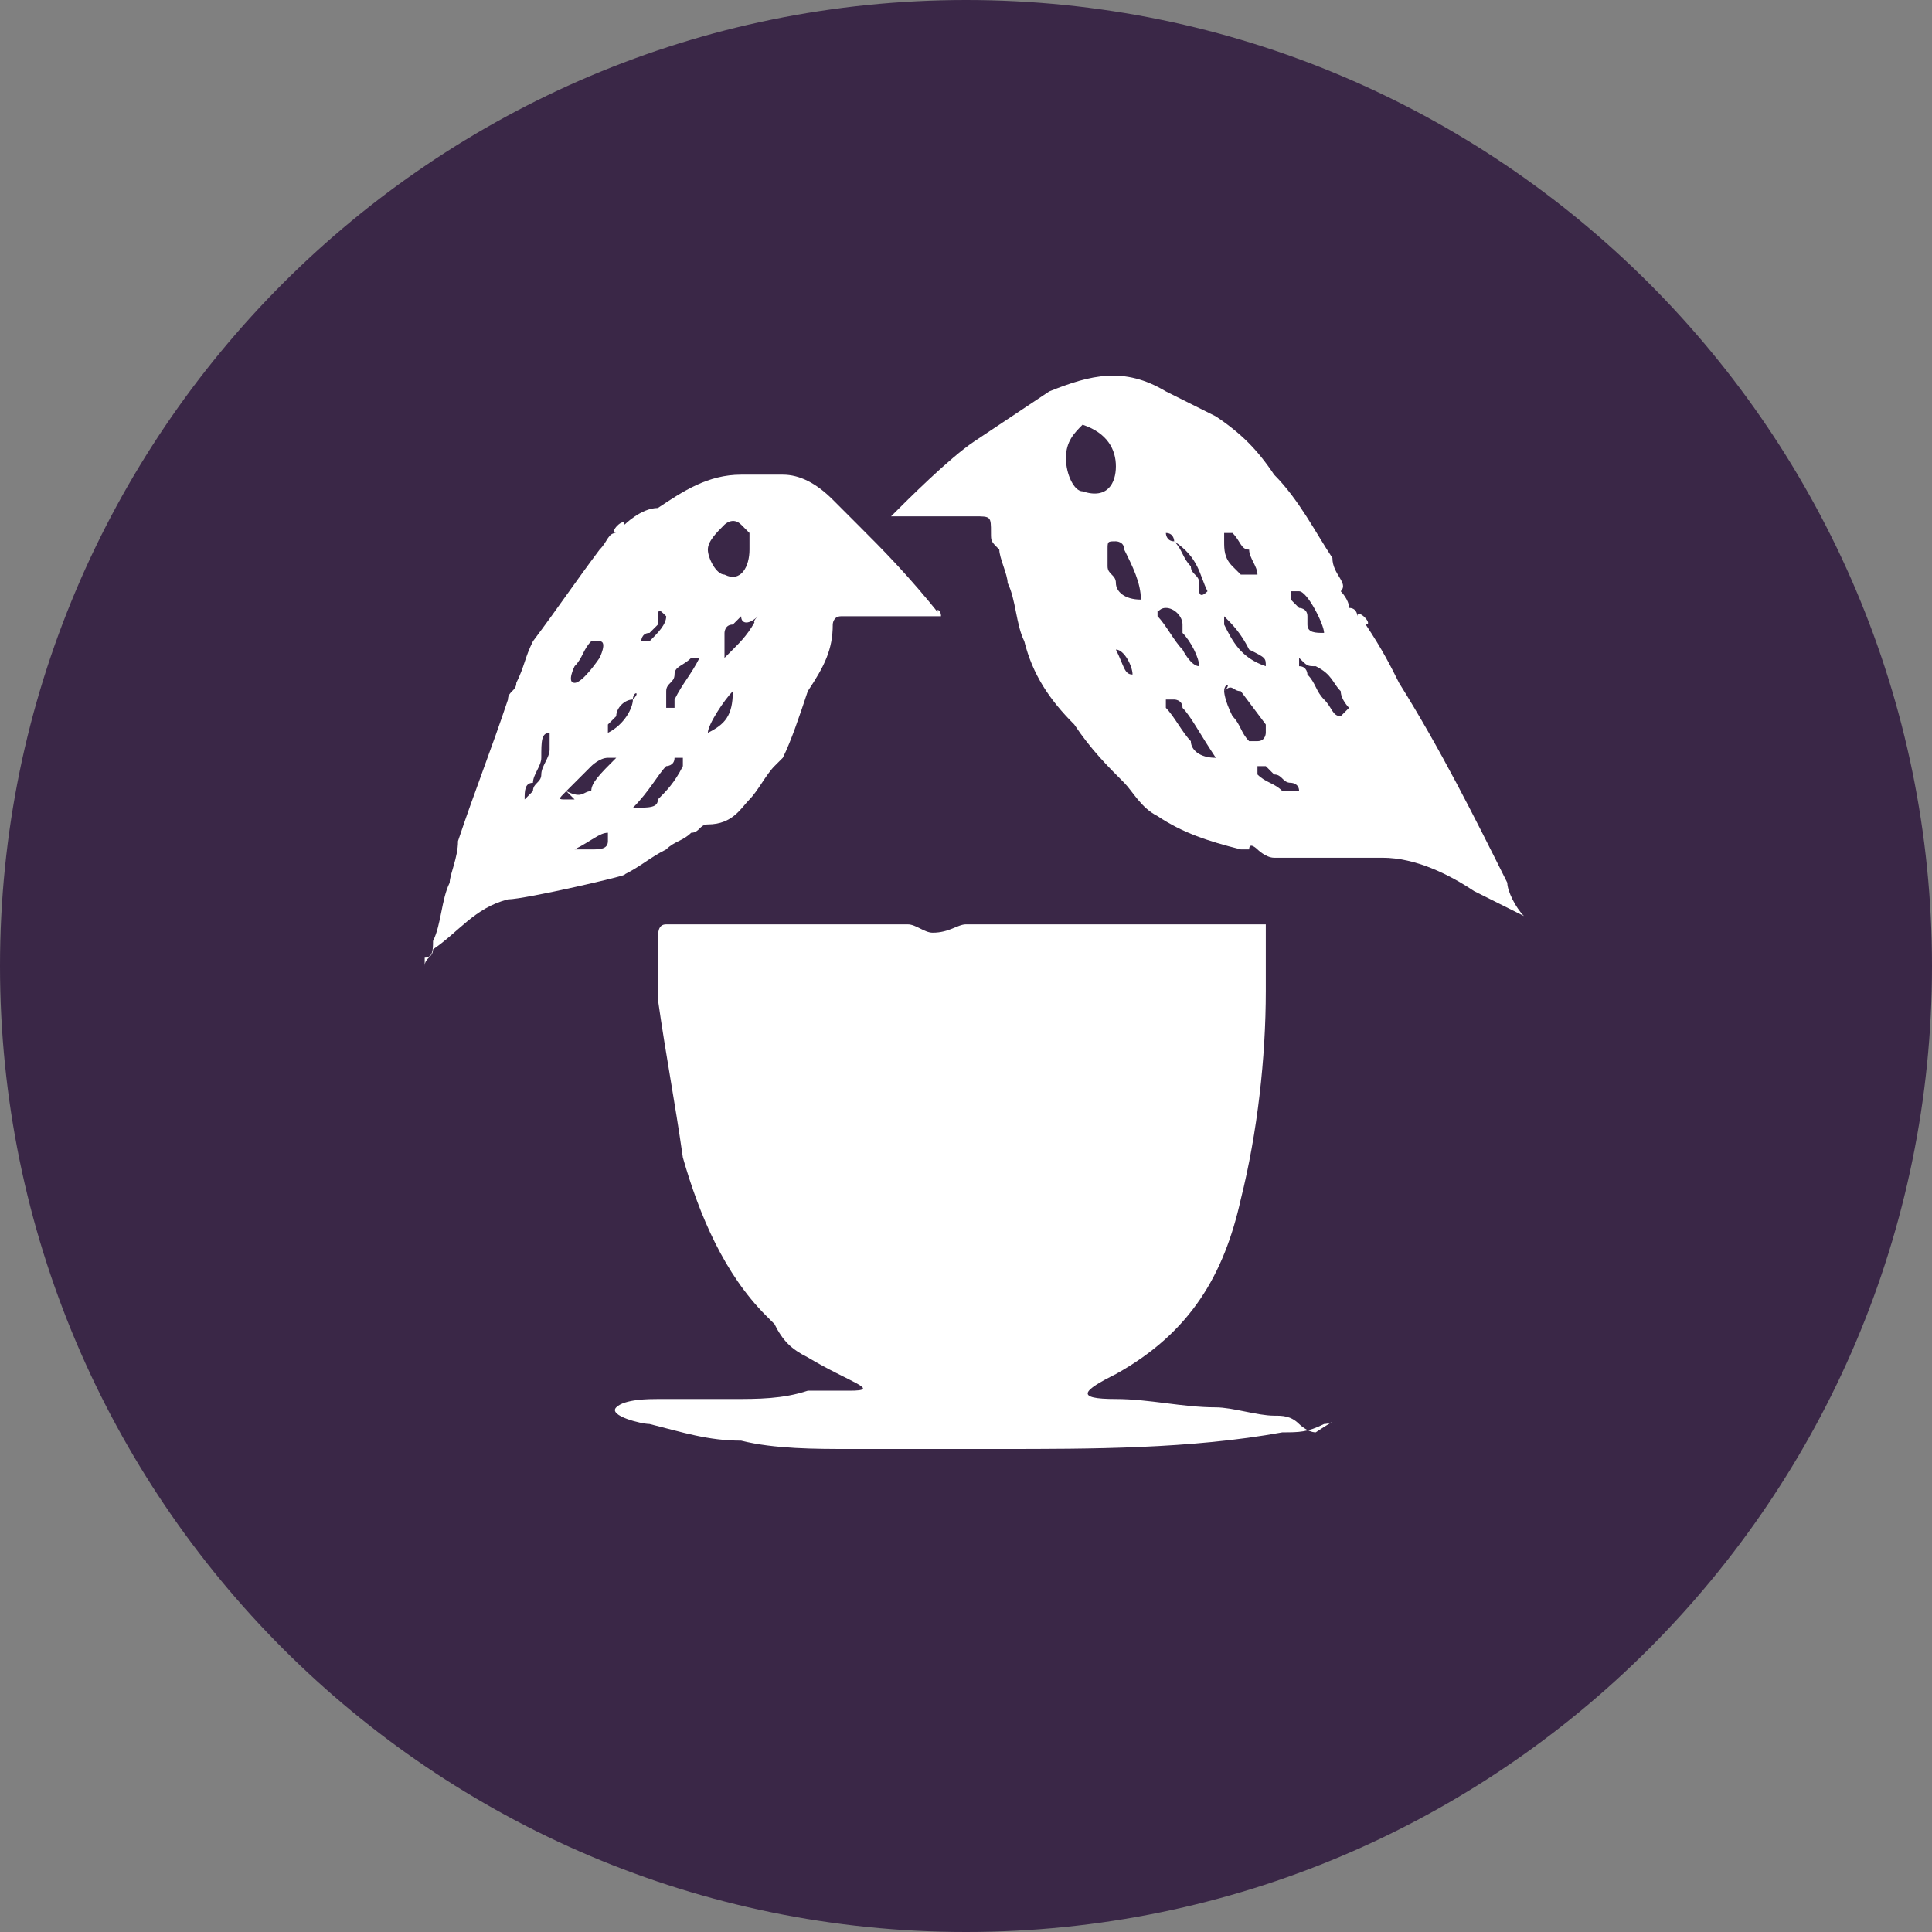 <?xml version="1.0" encoding="UTF-8"?> <!-- Generator: Adobe Illustrator 25.2.0, SVG Export Plug-In . SVG Version: 6.00 Build 0) --> <svg xmlns="http://www.w3.org/2000/svg" xmlns:xlink="http://www.w3.org/1999/xlink" version="1.1" id="Layer_1" x="0px" y="0px" viewBox="0 0 23.2 23.2" style="enable-background:new 0 0 23.2 23.2;" xml:space="preserve"><rect x="0" y="0" width="23.2" height="23.2" fill="#808080" stroke="none"/> <style type="text/css"> .st0{fill:#3A2747;} .st1{fill:#FFFFFF;} </style> <g> <path class="st0" d="M23.2,11.6c0,6.4-5.2,11.6-11.6,11.6C5.2,23.2,0,18,0,11.6S5.2,0,11.6,0C18,0,23.2,5.2,23.2,11.6"></path> <path class="st1" d="M16.2,8.5C16.2,8.6,16.2,8.6,16.2,8.5C16.2,8.6,16.2,8.6,16.2,8.5C16.1,8.6,16.1,8.6,16.2,8.5 c-0.1,0.1-0.1,0.1-0.1,0.1C16,8.6,16,8.5,15.9,8.4c-0.1-0.1-0.1-0.2-0.2-0.3c0,0,0-0.1-0.1-0.1c0,0,0-0.1,0-0.1c0,0,0,0,0,0 c0,0,0,0,0,0c0.1,0.1,0.1,0.1,0.2,0.1C16,8.1,16,8.2,16.1,8.3C16.1,8.4,16.2,8.5,16.2,8.5 M15.9,7.6C15.9,7.6,15.9,7.6,15.9,7.6 C15.9,7.6,15.9,7.7,15.9,7.6L15.9,7.6C15.8,7.7,15.8,7.7,15.9,7.6c-0.1,0-0.2,0-0.2-0.1c0,0,0,0,0-0.1c0-0.1-0.1-0.1-0.1-0.1l0,0 c0,0-0.1-0.1-0.1-0.1c0,0,0-0.1,0-0.1c0,0,0,0,0.1,0C15.7,7.1,15.9,7.5,15.9,7.6 M15.3,9.3c0.1,0,0.1,0.1,0.2,0.1 c0,0,0.1,0,0.1,0.1c0,0,0,0,0,0c0,0,0,0-0.1,0c0,0-0.1,0-0.1,0l0,0c-0.1-0.1-0.2-0.1-0.3-0.2c0,0,0-0.1,0-0.1c0,0,0,0,0.1,0 C15.1,9.1,15.2,9.2,15.3,9.3C15.3,9.2,15.3,9.3,15.3,9.3 M15.2,8C15.2,8,15.2,8.1,15.2,8C15.2,8.1,15.2,8.1,15.2,8 C15.2,8.1,15.2,8.1,15.2,8C15.2,8.1,15.2,8.1,15.2,8c-0.3-0.1-0.4-0.3-0.5-0.5c0,0,0-0.1,0-0.1c0,0,0,0,0,0c0,0,0,0,0,0 c0.1,0.1,0.2,0.2,0.3,0.4C15.2,7.9,15.2,7.9,15.2,8C15.2,8,15.2,8,15.2,8 M15.1,6.9C15.1,6.9,15,6.9,15.1,6.9c-0.1,0-0.2,0-0.2,0 c0,0-0.1-0.1-0.1-0.1c-0.1-0.1-0.1-0.2-0.1-0.3c0,0,0-0.1,0-0.1c0,0,0,0,0.1,0l0,0c0,0,0,0,0,0c0.1,0.1,0.1,0.2,0.2,0.2l0,0 C15,6.7,15.1,6.8,15.1,6.9 M14.7,8.3C14.7,8.2,14.7,8.2,14.7,8.3C14.7,8.2,14.7,8.2,14.7,8.3C14.7,8.2,14.8,8.2,14.7,8.3 c0.1-0.1,0.1,0,0.2,0l0.3,0.4c0,0,0,0,0,0.1c0,0,0,0.1-0.1,0.1l0,0c0,0-0.1,0-0.1,0c-0.1-0.1-0.1-0.2-0.2-0.3l0,0 C14.7,8.4,14.7,8.3,14.7,8.3C14.7,8.3,14.7,8.3,14.7,8.3 M14.6,9.1C14.6,9.1,14.6,9.1,14.6,9.1C14.5,9.1,14.5,9.1,14.6,9.1 C14.5,9.1,14.5,9.1,14.6,9.1c-0.2,0-0.3-0.1-0.3-0.2c-0.1-0.1-0.2-0.3-0.3-0.4c0,0,0-0.1,0-0.1c0,0,0.1,0,0.1,0l0,0 c0,0,0.1,0,0.1,0.1C14.3,8.6,14.4,8.8,14.6,9.1C14.6,9,14.6,9,14.6,9.1 M14.5,7.1C14.5,7.2,14.5,7.2,14.5,7.1 C14.5,7.2,14.5,7.2,14.5,7.1c-0.1,0.1-0.1,0-0.1,0c0,0,0,0,0-0.1c0,0,0,0,0,0c0-0.1-0.1-0.1-0.1-0.2c-0.1-0.1-0.1-0.2-0.2-0.3l0,0 C14,6.5,14,6.4,14,6.4c0,0,0,0,0,0c0,0,0,0,0,0c0.1,0,0.1,0.1,0.1,0.1c0,0,0,0,0,0C14.4,6.7,14.4,6.9,14.5,7.1L14.5,7.1 C14.5,7.1,14.5,7.1,14.5,7.1 M14,7.3c0.1,0,0.2,0.1,0.2,0.2c0,0,0,0,0,0.1c0.1,0.1,0.2,0.3,0.2,0.4c0,0,0,0,0,0c0,0,0,0,0,0 c0,0,0,0,0,0c-0.1,0-0.2-0.2-0.2-0.2c-0.1-0.1-0.2-0.3-0.3-0.4l0,0c0,0,0,0,0-0.1C13.9,7.4,13.9,7.3,14,7.3 C13.9,7.3,13.9,7.3,14,7.3C13.9,7.3,13.9,7.3,14,7.3C14,7.3,14,7.3,14,7.3 M13.7,7.2C13.7,7.2,13.7,7.2,13.7,7.2 C13.7,7.3,13.7,7.3,13.7,7.2C13.6,7.3,13.6,7.3,13.7,7.2C13.6,7.3,13.6,7.3,13.7,7.2c-0.2,0-0.3-0.1-0.3-0.2c0-0.1-0.1-0.1-0.1-0.2 c0,0,0,0,0,0c0,0,0,0,0-0.1c0,0,0-0.1,0-0.1c0-0.1,0-0.1,0.1-0.1c0,0,0.1,0,0.1,0.1c0,0,0,0,0,0C13.6,6.8,13.7,7,13.7,7.2 M13.4,5.6c0,0.2-0.1,0.4-0.4,0.3c-0.1,0-0.2-0.2-0.2-0.4c0-0.2,0.1-0.3,0.2-0.4C13.3,5.2,13.4,5.4,13.4,5.6 M13.4,7.8 C13.4,7.8,13.4,7.8,13.4,7.8C13.5,7.8,13.5,7.8,13.4,7.8C13.5,7.8,13.5,7.8,13.4,7.8c0.1,0,0.2,0.2,0.2,0.3c0,0,0,0,0,0 c0,0,0,0,0,0h0c0,0,0,0,0,0C13.5,8.1,13.5,8,13.4,7.8 M18.3,11c-0.1-0.1-0.2-0.3-0.2-0.4c-0.4-0.8-0.8-1.6-1.3-2.4 c-0.1-0.2-0.2-0.4-0.4-0.7c0,0,0,0,0,0c0.1,0-0.1-0.2-0.1-0.1c0,0,0-0.1-0.1-0.1c0-0.1-0.1-0.2-0.1-0.2C16.2,7,16,6.9,16,6.7 c-0.2-0.3-0.4-0.7-0.7-1c-0.2-0.3-0.4-0.5-0.7-0.7c-0.2-0.1-0.4-0.2-0.6-0.3c-0.5-0.3-0.9-0.2-1.4,0c-0.3,0.2-0.6,0.4-0.9,0.6 c-0.3,0.2-0.8,0.7-1,0.9c0,0,0,0,0,0c0.3,0,0.8,0,1,0c0.2,0,0.2,0,0.2,0.2c0,0.1,0,0.1,0.1,0.2c0,0.1,0.1,0.3,0.1,0.4 c0.1,0.2,0.1,0.5,0.2,0.7c0.1,0.4,0.3,0.7,0.6,1c0.2,0.3,0.4,0.5,0.6,0.7c0.1,0.1,0.2,0.3,0.4,0.4c0.3,0.2,0.6,0.3,1,0.4 c0,0,0.1,0,0.1,0c0-0.1,0.1,0,0.1,0c0,0,0.1,0.1,0.2,0.1c0.4,0,0.9,0,1.3,0c0.4,0,0.8,0.2,1.1,0.4C17.9,10.8,18.1,10.9,18.3,11 C18.3,11,18.4,11,18.3,11"></path> <path class="st1" d="M9.1,7.4L9.1,7.4C9.1,7.5,9.1,7.5,9.1,7.4L9.1,7.4L9.1,7.4C9,7.6,8.9,7.7,8.8,7.8c0,0-0.1,0.1-0.1,0.1 c0,0,0,0,0,0h0c0,0,0,0,0,0c0,0,0,0,0-0.1c0-0.1,0-0.1,0-0.2c0,0,0-0.1,0.1-0.1c0,0,0.1-0.1,0.1-0.1l0,0c0,0,0,0,0,0 C8.9,7.5,9,7.5,9.1,7.4C9,7.5,9.1,7.5,9.1,7.4 M9,6.6C9,6.8,8.9,7,8.7,6.9C8.6,6.9,8.5,6.7,8.5,6.6c0-0.1,0.1-0.2,0.2-0.3 c0,0,0.1-0.1,0.2,0c0,0,0.1,0.1,0.1,0.1C9,6.4,9,6.5,9,6.6 M8.5,8.8c0-0.1,0.2-0.4,0.3-0.5c0,0,0,0,0,0c0,0,0,0,0,0c0,0,0,0,0,0 c0,0,0,0,0,0C8.8,8.6,8.7,8.7,8.5,8.8C8.5,8.8,8.5,8.8,8.5,8.8C8.5,8.8,8.5,8.8,8.5,8.8L8.5,8.8C8.5,8.8,8.5,8.8,8.5,8.8 C8.5,8.8,8.5,8.8,8.5,8.8 M8.4,7.9C8.4,7.9,8.4,8,8.4,7.9C8.3,8.1,8.2,8.2,8.1,8.4L8.1,8.5C8,8.5,8,8.5,8,8.5c0,0,0,0,0,0 c0,0,0,0,0-0.1c0,0,0,0,0,0l0-0.1c0-0.1,0.1-0.1,0.1-0.2c0-0.1,0.1-0.1,0.2-0.2l0,0C8.3,7.9,8.3,7.9,8.4,7.9 C8.3,7.9,8.3,7.9,8.4,7.9C8.4,7.9,8.4,7.9,8.4,7.9C8.4,7.9,8.4,7.9,8.4,7.9 M8,7.4c0,0.1-0.1,0.2-0.2,0.3c0,0,0,0-0.1,0 c0,0,0,0,0,0c0,0,0,0,0,0c0,0,0,0,0,0c0,0,0,0,0,0c0,0,0-0.1,0.1-0.1l0,0c0,0,0.1-0.1,0.1-0.1l0,0C7.9,7.3,7.9,7.3,8,7.4 C8,7.3,8,7.3,8,7.3C8,7.3,8,7.3,8,7.4C8,7.3,8,7.3,8,7.4 M7.6,8.4C7.6,8.5,7.5,8.7,7.3,8.8c0,0,0,0,0,0l0,0c0,0,0,0,0,0 c0,0,0,0,0-0.1c0,0,0,0,0,0c0,0,0.1-0.1,0.1-0.1C7.4,8.5,7.5,8.4,7.6,8.4C7.6,8.3,7.6,8.3,7.6,8.4C7.6,8.3,7.6,8.3,7.6,8.4 C7.6,8.3,7.7,8.3,7.6,8.4 M7.2,7.9c0,0-0.2,0.3-0.3,0.3c0,0,0,0,0,0C6.8,8.2,6.9,8,6.9,8C7,7.9,7,7.8,7.1,7.7c0,0,0,0,0.1,0 c0,0,0,0,0,0c0,0,0,0,0,0C7.3,7.7,7.2,7.9,7.2,7.9 M6.8,9.5c0,0,0.1-0.1,0.1-0.1c0,0,0,0,0.1-0.1c0,0,0.1-0.1,0.1-0.1 c0,0,0.1-0.1,0.2-0.1c0,0,0,0,0.1,0c0,0,0,0,0,0C7.2,9.3,7.1,9.4,7.1,9.5C7,9.5,7,9.6,6.8,9.5l0.1,0.1c0,0,0,0-0.1,0c0,0,0,0,0,0 c0,0,0,0,0,0c0,0,0,0,0,0C6.7,9.6,6.7,9.6,6.8,9.5C6.8,9.5,6.8,9.5,6.8,9.5 M6.6,8.8c0,0.1,0,0.1,0,0.2c0,0.1-0.1,0.2-0.1,0.3 c0,0.1-0.1,0.1-0.1,0.2l0,0c0,0,0,0-0.1,0.1c0,0,0,0,0,0c0,0,0,0,0,0c0,0,0,0,0,0c0-0.1,0-0.2,0.1-0.2c0-0.1,0.1-0.2,0.1-0.3 C6.5,8.9,6.5,8.8,6.6,8.8C6.6,8.8,6.6,8.8,6.6,8.8C6.6,8.8,6.6,8.8,6.6,8.8C6.6,8.8,6.6,8.8,6.6,8.8 M6.9,10.2 C6.9,10.2,7,10.1,6.9,10.2C7,10.1,7,10.1,6.9,10.2C7.1,10.1,7.2,10,7.3,10c0,0,0,0,0,0c0,0,0,0,0,0c0,0,0,0.1,0,0.1 c0,0.1-0.1,0.1-0.2,0.1C7.1,10.2,7,10.2,6.9,10.2L6.9,10.2C6.9,10.2,6.9,10.2,6.9,10.2C6.9,10.2,6.9,10.2,6.9,10.2 M7.6,9.7 C7.6,9.7,7.6,9.7,7.6,9.7C7.8,9.5,7.9,9.3,8,9.2c0,0,0.1,0,0.1-0.1l0,0c0.1,0,0.1,0,0.1,0c0,0,0,0,0,0.1C8.1,9.4,8,9.5,7.9,9.6 C7.9,9.7,7.8,9.7,7.6,9.7C7.7,9.7,7.7,9.7,7.6,9.7C7.7,9.7,7.7,9.7,7.6,9.7C7.6,9.7,7.6,9.7,7.6,9.7 M11.3,7.4 C11.3,7.3,11.2,7.3,11.3,7.4c-0.4-0.5-0.7-0.8-1-1.1C10.2,6.2,10.1,6.1,10,6C9.8,5.8,9.6,5.7,9.4,5.7c-0.1,0-0.2,0-0.3,0 c0,0-0.1,0-0.1,0c0,0-0.1,0-0.1,0c-0.4,0-0.7,0.2-1,0.4C7.7,6.1,7.5,6.3,7.5,6.3c0-0.1-0.2,0.1-0.1,0.1c0,0,0,0,0,0 C7.3,6.4,7.3,6.5,7.2,6.6C6.9,7,6.7,7.3,6.4,7.7C6.3,7.9,6.3,8,6.2,8.2c0,0.1-0.1,0.1-0.1,0.2c-0.2,0.6-0.4,1.1-0.6,1.7 c0,0.2-0.1,0.4-0.1,0.5c-0.1,0.2-0.1,0.5-0.2,0.7c0,0.1,0,0.2-0.1,0.2c0,0,0,0,0,0.1c0,0,0,0,0,0c0-0.1,0.1-0.1,0.1-0.2 c0.3-0.2,0.5-0.5,0.9-0.6c0.2,0,1.5-0.3,1.4-0.3c0.2-0.1,0.3-0.2,0.5-0.3c0.1-0.1,0.2-0.1,0.3-0.2c0.1,0,0.1-0.1,0.2-0.1 C8.8,9.9,8.9,9.7,9,9.6c0.1-0.1,0.2-0.3,0.3-0.4c0,0,0.1-0.1,0.1-0.1c0.1-0.2,0.2-0.5,0.3-0.8C9.9,8,10,7.8,10,7.5 c0,0,0-0.1,0.1-0.1C10.4,7.4,11.1,7.4,11.3,7.4C11.3,7.4,11.3,7.4,11.3,7.4"></path> <path class="st1" d="M15.9,17.1c-0.2,0.1-0.3,0.1-0.5,0.1c-1.1,0.2-2.3,0.2-3.4,0.2c0,0-1.3,0-1.8,0c-0.4,0-0.9,0-1.3-0.1 c-0.4,0-0.7-0.1-1.1-0.2c-0.1,0-0.5-0.1-0.4-0.2c0.1-0.1,0.4-0.1,0.5-0.1c0.2,0,0.4,0,0.6,0c0,0,0.3,0,0.3,0c0.3,0,0.6,0,0.9-0.1 c0.1,0,0.4,0,0.5,0c0.4,0,0-0.1-0.5-0.4c-0.2-0.1-0.3-0.2-0.4-0.4c0,0-0.1-0.1-0.1-0.1c-0.5-0.5-0.8-1.2-1-1.9 c-0.1-0.7-0.2-1.2-0.3-1.9c0-0.2,0-0.5,0-0.7c0-0.1,0-0.2,0.1-0.2c0,0,0,0,0,0c0,0,0.3,0,0.3,0c0,0,0,0,0,0c0.3,0,0.6,0,1,0 c0.3,0,0.6,0,0.8,0c0.1,0,0.3,0,0.4,0c0.1,0,0.3,0,0.4,0c0.1,0,0.2,0.1,0.3,0.1c0.2,0,0.3-0.1,0.4-0.1c0.1,0,0.2,0,0.4,0 c0.1,0,0.3,0,0.4,0c0.3,0,0.6,0,0.8,0c0.6,0,1.1,0,1.7,0c0.2,0,0.2,0,0.3,0c0,0,0,0.2,0,0.3c0,0.1,0,0.3,0,0.4c0,0,0,0.1,0,0.1 c0,0.8-0.1,1.7-0.3,2.5c-0.2,0.9-0.6,1.6-1.5,2.1c-0.4,0.2-0.5,0.3,0,0.3c0.4,0,0.8,0.1,1.2,0.1c0.2,0,0.5,0.1,0.7,0.1 c0.1,0,0.2,0,0.3,0.1c0,0,0.1,0.1,0.2,0.1C16.1,17,16,17.1,15.9,17.1"></path> </g> </svg> 